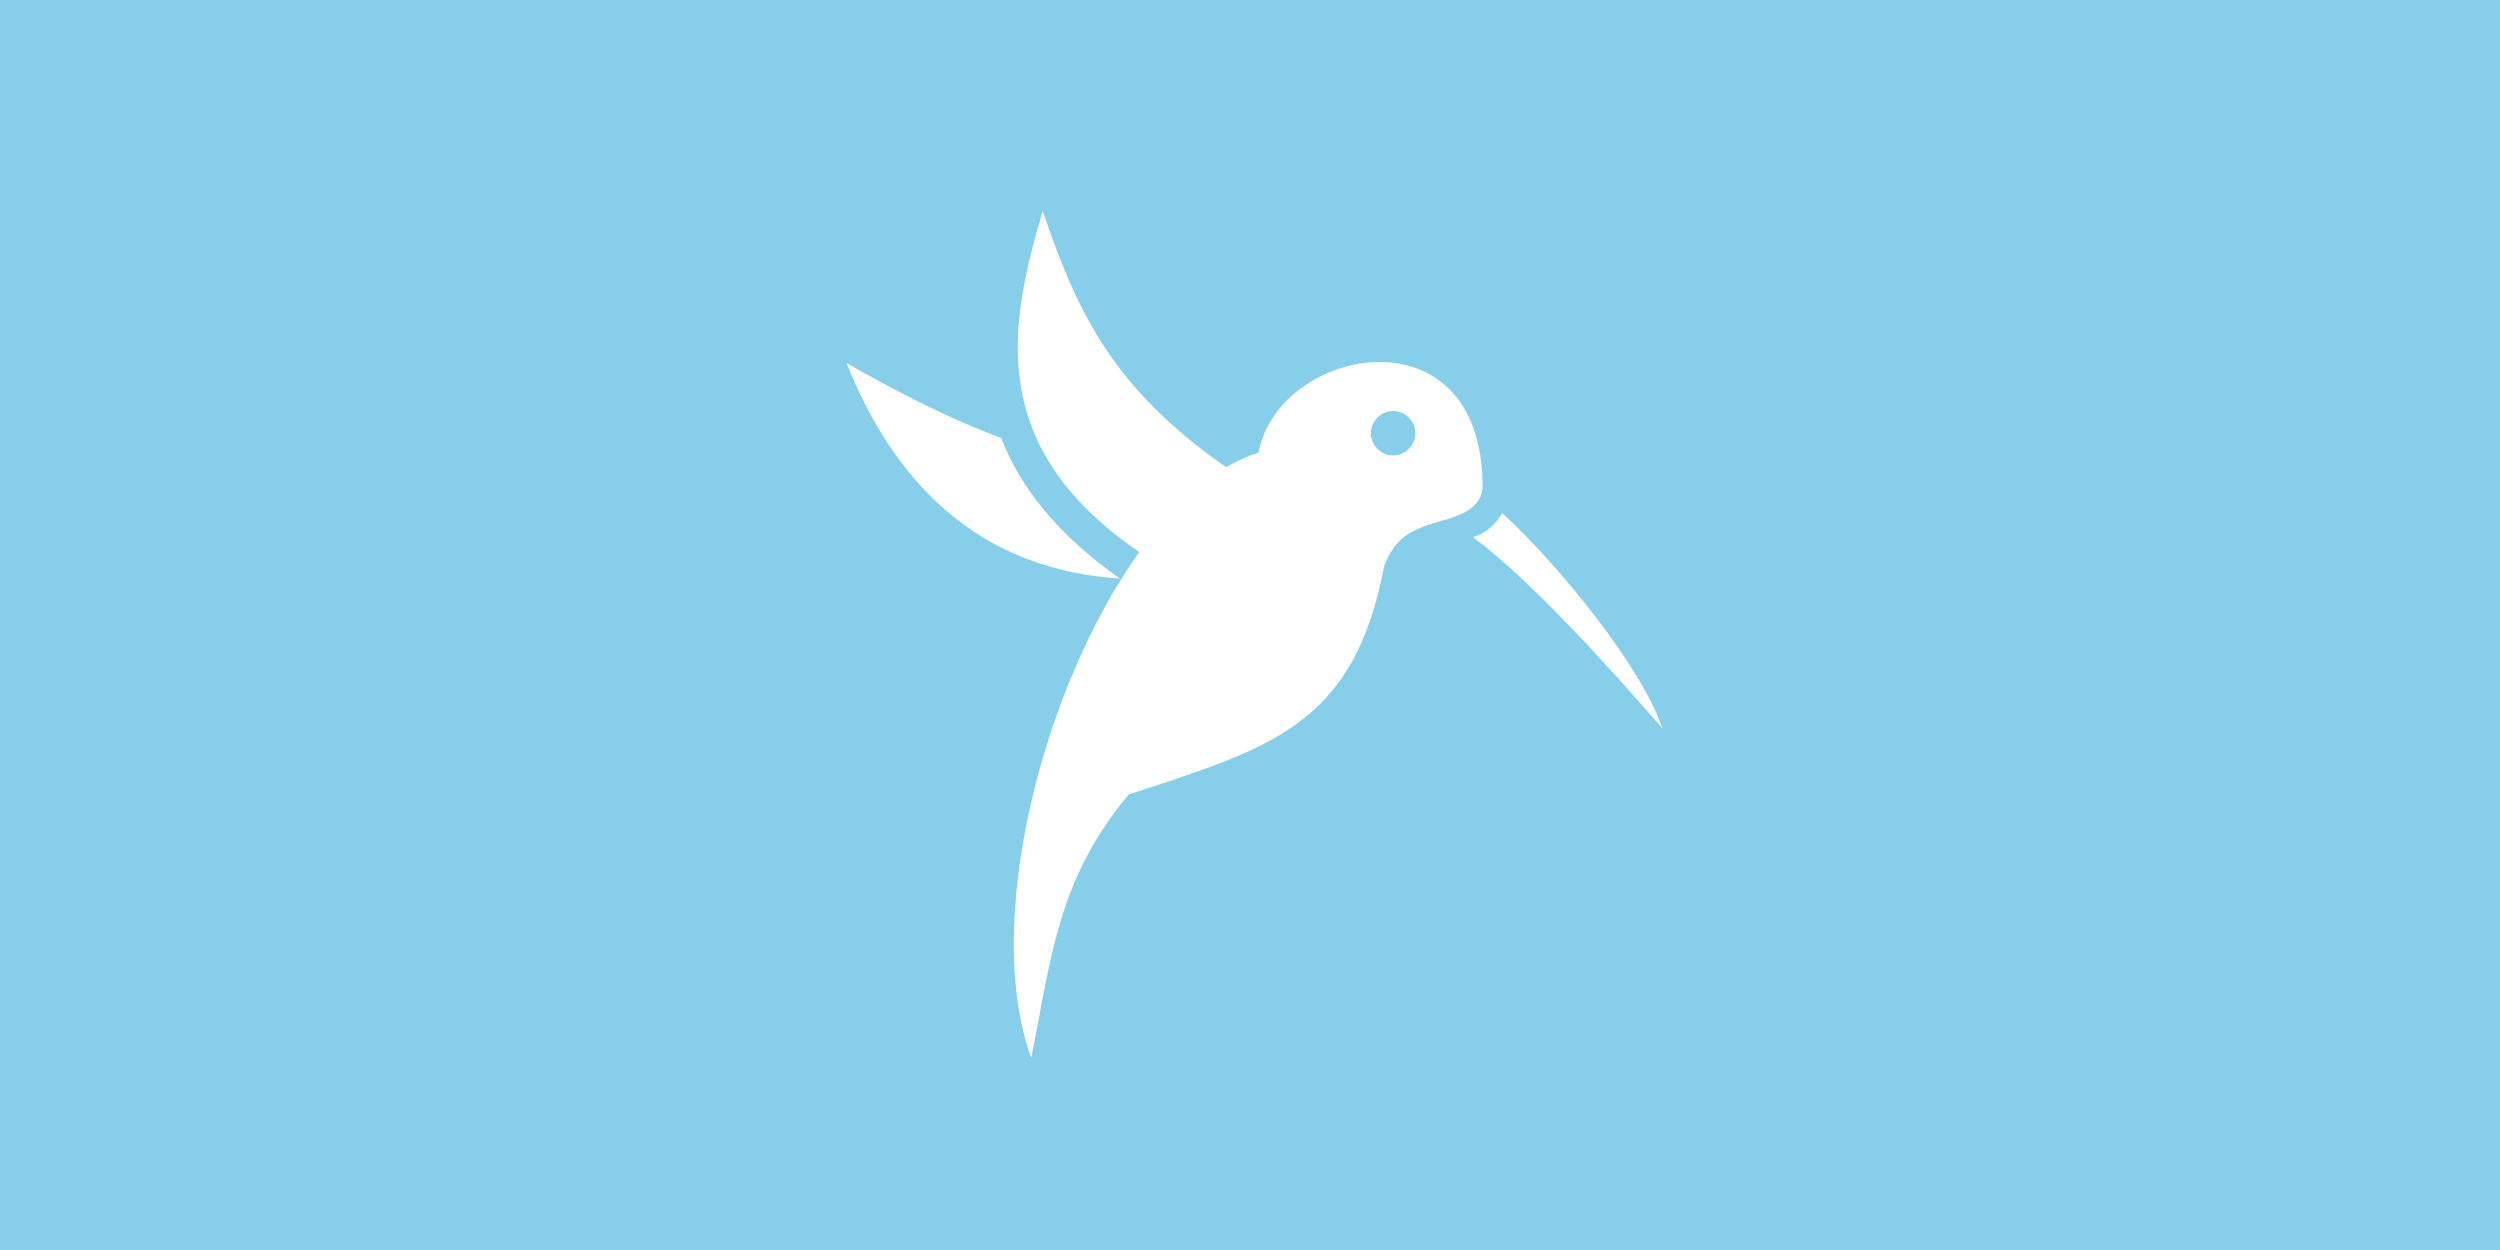 <svg height="186" viewBox="6 36 372 186" width="372" xmlns="http://www.w3.org/2000/svg" xmlns:xlink="http://www.w3.org/1999/xlink"><rect x="6" y="36" width="372" height="186" fill="#333333" stroke="none"/><clipPath id="a"><path d="m6 36h372v186h-372z"/></clipPath><g clip-path="url(#a)"><path d="m-50-25h100v50h-100z" fill="#87ceeb" transform="matrix(3.72 0 0 3.72 192 129)"/><path d="m139.7 23.5c-9.1 30.6-16.5 61.7-12.7 91.6 4.2 32.7 21 64.9 65.7 95.7-53.6 74.8-86.1 204.4-59.3 277.7 10.9-54 14.2-97.8 53.5-144.6 77.5-25.6 123.9-37.6 140.3-125.7 6.2-14.7 12.6-19.3 31.9-24.7 10.6-2.9 22.2-7.5 22.1-19.2-.2-49.3-28.3-68.4-57.6-67.9-29.4.5-60 20.6-65.4 49.8-6 1.8-11.9 4.5-17.7 8-62.9-43.7-82.1-85.9-100.8-140.7zm-107.7 83.5c10.8 27.2 26.5 54.6 49.2 76.1 24.3 22.9 56.5 39.3 100.9 42.2-34.5-24.2-54.8-50.3-65.2-77.2-29.4-10.9-56.5-25-84.9-41.1zm300.1 26.3c6.7 0 12.2 5.5 12.2 12.2s-5.5 12.2-12.2 12.2-12.2-5.5-12.2-12.2 5.5-12.2 12.2-12.2zm60 56.1c-3.5 5.1-7.1 10.2-16.1 13.2 33.9 25.3 79.1 76.5 104 105-11.2-33.2-55.8-88.6-87.9-118.2z" fill="#fff" transform="matrix(.271 0 0 .271 123.3 61.031)"/></g></svg>